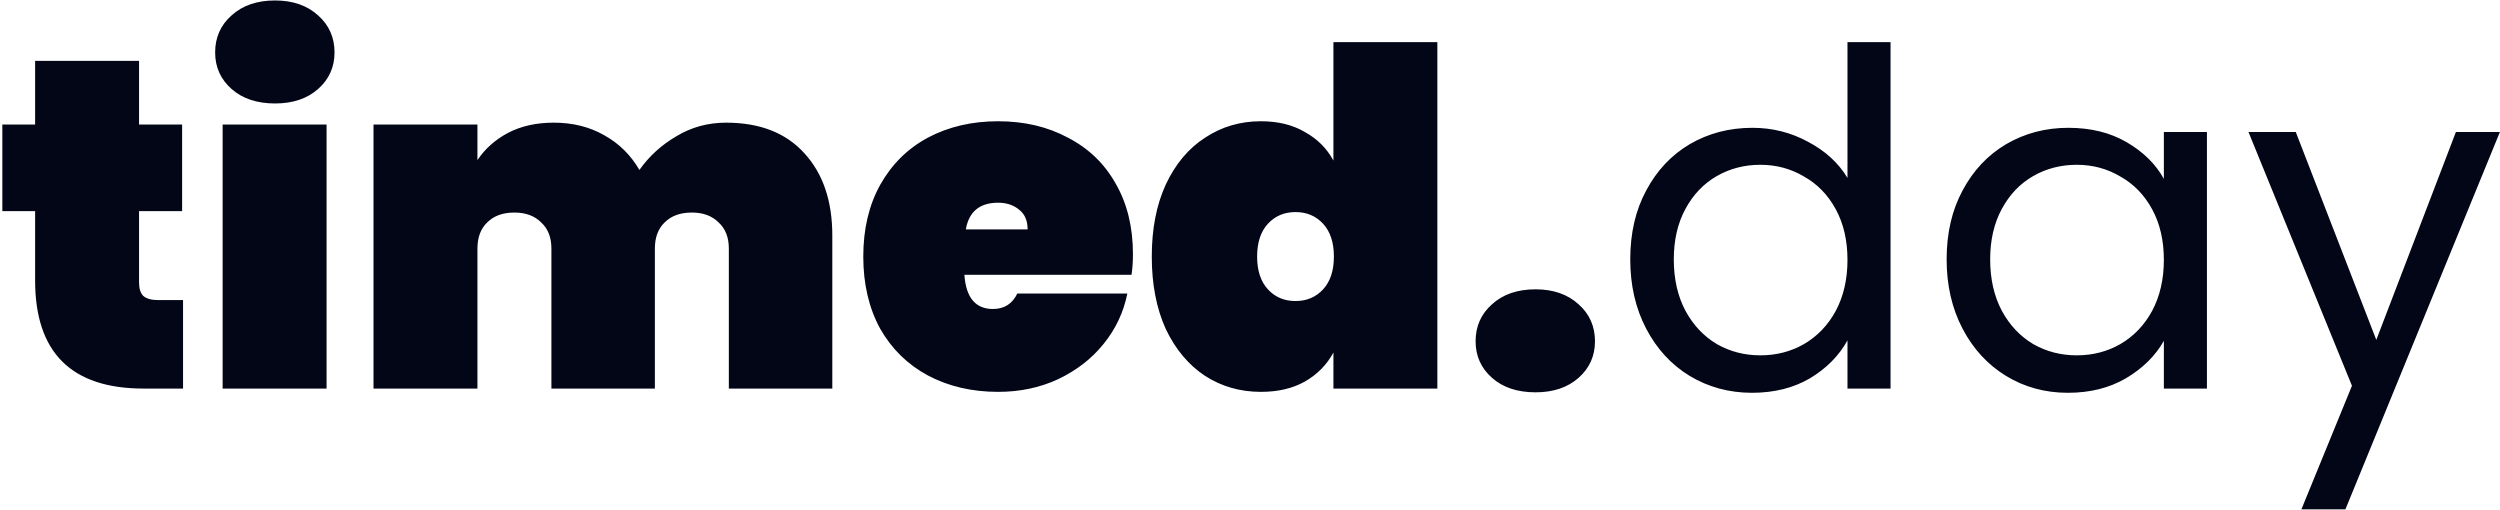 <svg width="534" height="109" viewBox="0 0 534 109" fill="none" xmlns="http://www.w3.org/2000/svg">
<path d="M39.1 64.1V83H30.7C15.233 83 7.5 75.3 7.5 59.9V45.1H0.5V26.6H7.5V13H29.7V26.6H38.9V45.1H29.7V60.3C29.7 61.633 30 62.6 30.6 63.2C31.267 63.8 32.333 64.1 33.8 64.1H39.1ZM58.755 22.1C54.888 22.1 51.788 21.067 49.455 19C47.121 16.933 45.955 14.333 45.955 11.2C45.955 8 47.121 5.367 49.455 3.3C51.788 1.167 54.888 0.1 58.755 0.1C62.555 0.1 65.621 1.167 67.955 3.3C70.288 5.367 71.455 8 71.455 11.2C71.455 14.333 70.288 16.933 67.955 19C65.621 21.067 62.555 22.1 58.755 22.1ZM69.755 26.6V83H47.555V26.6H69.755ZM155.081 26.2C162.281 26.2 167.848 28.367 171.781 32.7C175.781 37.033 177.781 42.9 177.781 50.3V83H155.681V53.1C155.681 50.7 154.948 48.833 153.481 47.5C152.081 46.1 150.181 45.4 147.781 45.4C145.315 45.4 143.381 46.1 141.981 47.5C140.581 48.833 139.881 50.7 139.881 53.1V83H117.781V53.1C117.781 50.7 117.048 48.833 115.581 47.5C114.181 46.1 112.281 45.4 109.881 45.4C107.415 45.4 105.481 46.1 104.081 47.5C102.681 48.833 101.981 50.7 101.981 53.1V83H79.781V26.6H101.981V34.2C103.581 31.8 105.748 29.867 108.481 28.4C111.281 26.933 114.548 26.2 118.281 26.2C122.348 26.2 125.948 27.1 129.081 28.9C132.215 30.633 134.715 33.1 136.581 36.3C138.648 33.367 141.281 30.967 144.481 29.1C147.681 27.167 151.215 26.2 155.081 26.2ZM241.998 54.3C241.998 55.833 241.898 57.3 241.698 58.7H205.998C206.332 63.567 208.365 66 212.098 66C214.498 66 216.232 64.9 217.298 62.7H240.798C239.998 66.7 238.298 70.3 235.698 73.5C233.165 76.633 229.932 79.133 225.998 81C222.132 82.8 217.865 83.7 213.198 83.7C207.598 83.7 202.598 82.533 198.198 80.2C193.865 77.867 190.465 74.533 187.998 70.2C185.598 65.8 184.398 60.667 184.398 54.8C184.398 48.933 185.598 43.833 187.998 39.5C190.465 35.1 193.865 31.733 198.198 29.4C202.598 27.067 207.598 25.9 213.198 25.9C218.798 25.9 223.765 27.067 228.098 29.4C232.498 31.667 235.898 34.933 238.298 39.2C240.765 43.467 241.998 48.5 241.998 54.3ZM219.498 49C219.498 47.133 218.898 45.733 217.698 44.8C216.498 43.8 214.998 43.3 213.198 43.3C209.265 43.3 206.965 45.2 206.298 49H219.498ZM246.02 54.8C246.02 48.867 247.02 43.733 249.02 39.4C251.086 35 253.886 31.667 257.42 29.4C260.953 27.067 264.92 25.9 269.32 25.9C272.986 25.9 276.12 26.667 278.72 28.2C281.386 29.667 283.42 31.7 284.82 34.3V9H307.02V83H284.82V75.3C283.42 77.9 281.386 79.967 278.72 81.5C276.12 82.967 272.986 83.7 269.32 83.7C264.92 83.7 260.953 82.567 257.42 80.3C253.886 77.967 251.086 74.633 249.02 70.3C247.02 65.9 246.02 60.733 246.02 54.8ZM284.92 54.8C284.92 51.8 284.153 49.467 282.62 47.8C281.086 46.133 279.12 45.3 276.72 45.3C274.32 45.3 272.353 46.133 270.82 47.8C269.286 49.467 268.52 51.8 268.52 54.8C268.52 57.8 269.286 60.133 270.82 61.8C272.353 63.467 274.32 64.3 276.72 64.3C279.12 64.3 281.086 63.467 282.62 61.8C284.153 60.133 284.92 57.8 284.92 54.8ZM327.988 83.8C324.122 83.8 321.022 82.767 318.688 80.7C316.355 78.633 315.188 76.033 315.188 72.9C315.188 69.7 316.355 67.067 318.688 65C321.022 62.867 324.122 61.8 327.988 61.8C331.788 61.8 334.855 62.867 337.188 65C339.522 67.067 340.688 69.7 340.688 72.9C340.688 76.033 339.522 78.633 337.188 80.7C334.855 82.767 331.788 83.8 327.988 83.8ZM348.222 55.4C348.222 49.8 349.355 44.9 351.622 40.7C353.889 36.433 356.989 33.133 360.922 30.8C364.922 28.467 369.389 27.3 374.322 27.3C378.589 27.3 382.555 28.3 386.222 30.3C389.889 32.233 392.689 34.8 394.622 38V9H403.822V83H394.622V72.7C392.822 75.967 390.155 78.667 386.622 80.8C383.089 82.867 378.955 83.9 374.222 83.9C369.355 83.9 364.922 82.7 360.922 80.3C356.989 77.9 353.889 74.533 351.622 70.2C349.355 65.867 348.222 60.933 348.222 55.4ZM394.622 55.5C394.622 51.367 393.789 47.767 392.122 44.7C390.455 41.633 388.189 39.3 385.322 37.7C382.522 36.033 379.422 35.2 376.022 35.2C372.622 35.2 369.522 36 366.722 37.6C363.922 39.2 361.689 41.533 360.022 44.6C358.355 47.667 357.522 51.267 357.522 55.4C357.522 59.6 358.355 63.267 360.022 66.4C361.689 69.467 363.922 71.833 366.722 73.5C369.522 75.1 372.622 75.9 376.022 75.9C379.422 75.9 382.522 75.1 385.322 73.5C388.189 71.833 390.455 69.467 392.122 66.4C393.789 63.267 394.622 59.633 394.622 55.5ZM415.8 55.4C415.8 49.8 416.933 44.9 419.2 40.7C421.467 36.433 424.567 33.133 428.5 30.8C432.5 28.467 436.933 27.3 441.8 27.3C446.6 27.3 450.767 28.333 454.3 30.4C457.833 32.467 460.467 35.067 462.2 38.2V28.2H471.4V83H462.2V72.8C460.4 76 457.7 78.667 454.1 80.8C450.567 82.867 446.433 83.9 441.7 83.9C436.833 83.9 432.433 82.7 428.5 80.3C424.567 77.9 421.467 74.533 419.2 70.2C416.933 65.867 415.8 60.933 415.8 55.4ZM462.2 55.5C462.2 51.367 461.367 47.767 459.7 44.7C458.033 41.633 455.767 39.3 452.9 37.7C450.1 36.033 447 35.2 443.6 35.2C440.2 35.2 437.1 36 434.3 37.6C431.5 39.2 429.267 41.533 427.6 44.6C425.933 47.667 425.1 51.267 425.1 55.4C425.1 59.6 425.933 63.267 427.6 66.4C429.267 69.467 431.5 71.833 434.3 73.5C437.1 75.1 440.2 75.9 443.6 75.9C447 75.9 450.1 75.1 452.9 73.5C455.767 71.833 458.033 69.467 459.7 66.4C461.367 63.267 462.2 59.633 462.2 55.5ZM533.978 28.2L500.978 108.8H491.578L502.378 82.4L480.278 28.2H490.378L507.578 72.6L524.578 28.2H533.978Z" fill="#020617"/>
</svg>
